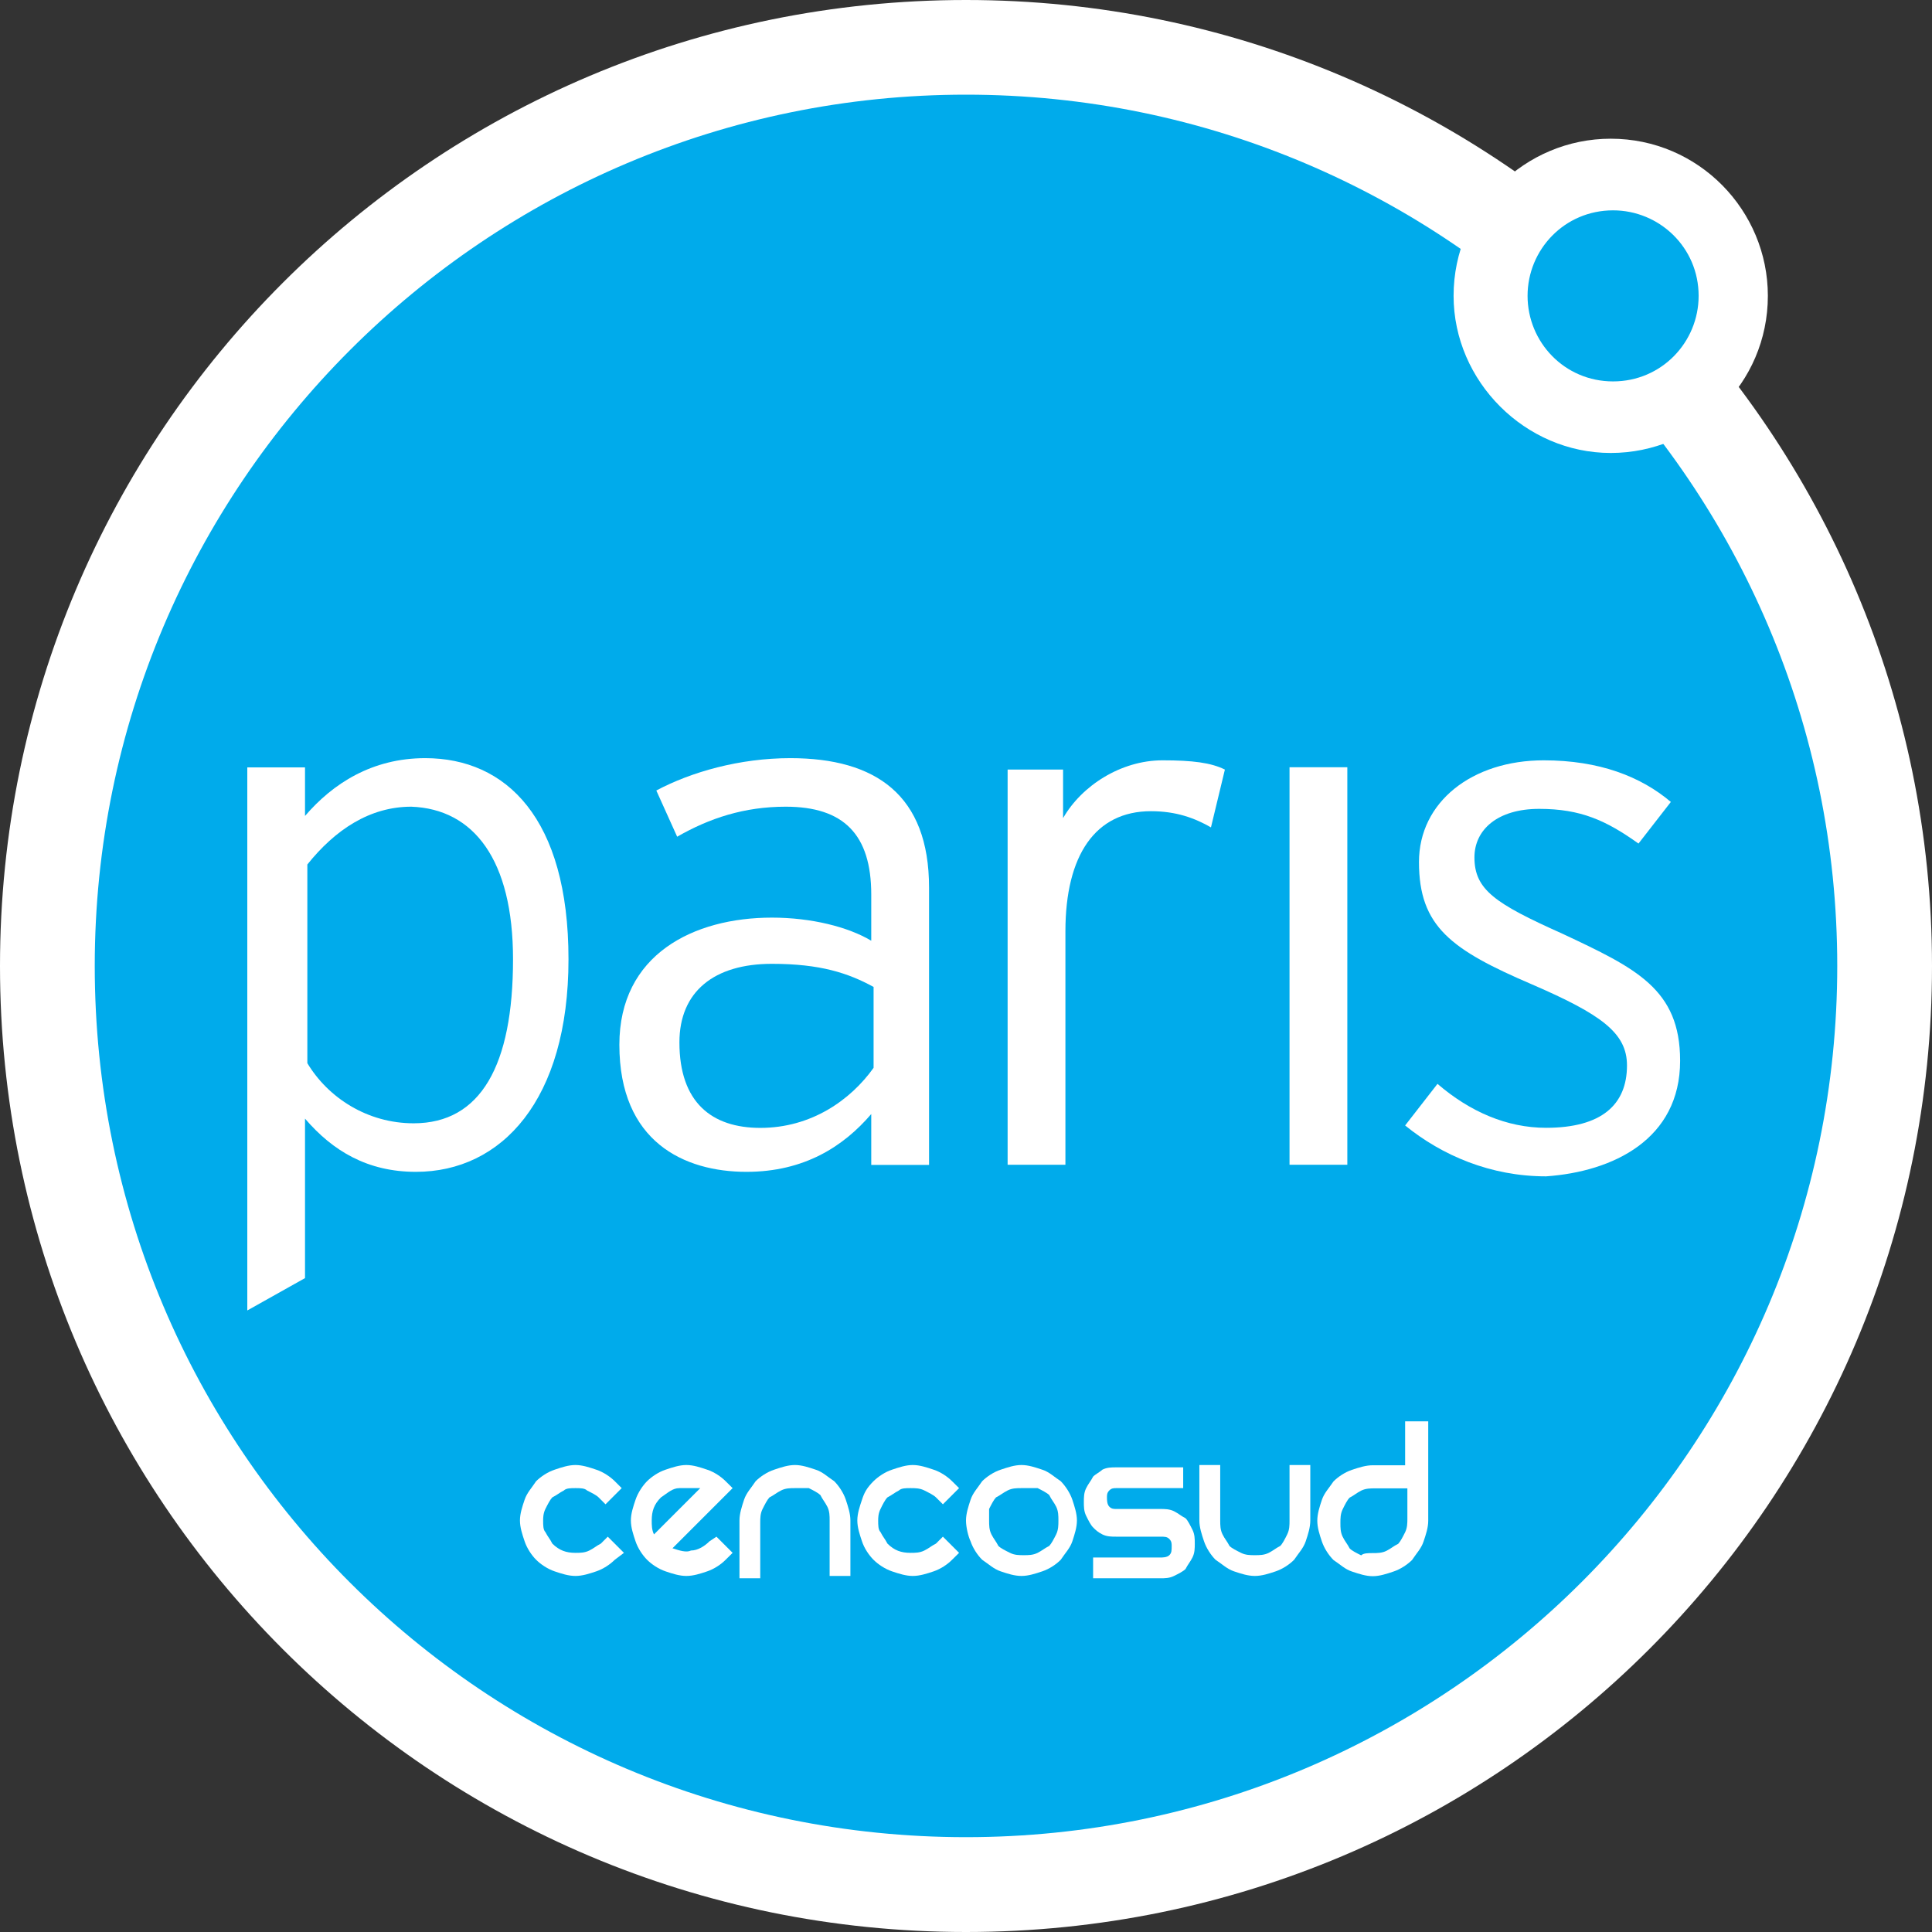 <svg width="24" height="24" viewBox="0 0 24 24" fill="none" xmlns="http://www.w3.org/2000/svg">
<rect x="0" y="0" width="24" height="24" fill="#333333" stroke="none"/>
<path d="M1.78 12C1.78 17.655 6.373 22.22 12 22.22C17.627 22.22 22.22 17.655 22.22 12.029C22.22 6.402 17.655 1.809 12 1.809C6.373 1.809 1.78 6.373 1.78 12ZM0 12C0 5.368 5.368 0 12 0C18.632 0 24 5.397 24 12C24 18.632 18.632 24 12 24C5.368 24 0 18.632 0 12Z" fill="white"/>
<path d="M1.177 11.999C1.177 6.027 6.028 1.176 12 1.176C17.971 1.176 22.823 6.027 22.823 11.999C22.823 17.97 17.971 22.822 12 22.822C6.028 22.822 1.177 17.999 1.177 11.999Z" fill="#00ABEB"/>
<path d="M18.057 3.675C18.057 2.584 18.947 1.723 20.009 1.723C21.1 1.723 21.961 2.613 21.961 3.675C21.961 4.766 21.072 5.627 20.009 5.627C18.947 5.627 18.057 4.737 18.057 3.675Z" fill="white"/>
<path d="M18.976 3.675C18.976 3.101 19.435 2.613 20.038 2.613C20.612 2.613 21.101 3.073 21.101 3.675C21.101 4.25 20.641 4.738 20.038 4.738C19.435 4.738 18.976 4.25 18.976 3.675Z" fill="#00ABEB"/>
<path d="M6.373 11.916C6.373 13.236 5.971 13.954 5.139 13.954C4.565 13.954 4.077 13.638 3.818 13.207V10.739C4.163 10.308 4.593 10.021 5.11 10.021C5.885 10.05 6.373 10.681 6.373 11.916ZM7.062 11.916C7.062 10.164 6.287 9.418 5.282 9.418C4.622 9.418 4.134 9.734 3.789 10.136V9.533H3.072V16.279L3.789 15.877V13.896C4.134 14.298 4.565 14.557 5.167 14.557C6.23 14.557 7.062 13.667 7.062 11.916Z" fill="white"/>
<path d="M10.852 13.265C10.565 13.667 10.077 14.011 9.445 14.011C8.842 14.011 8.44 13.695 8.44 12.949C8.44 12.318 8.871 11.973 9.589 11.973C10.191 11.973 10.536 12.088 10.852 12.26V13.265ZM11.541 14.471V11.026C11.541 9.877 10.88 9.418 9.818 9.418C9.187 9.418 8.584 9.59 8.153 9.82L8.412 10.394C8.813 10.164 9.244 10.021 9.761 10.021C10.479 10.021 10.823 10.365 10.823 11.112V11.686C10.536 11.514 10.077 11.399 9.589 11.399C8.613 11.399 7.694 11.858 7.694 12.978C7.694 14.184 8.498 14.557 9.273 14.557C9.991 14.557 10.479 14.241 10.823 13.839V14.471H11.541Z" fill="white"/>
<path d="M15.216 9.56C15.043 9.474 14.814 9.445 14.441 9.445C13.924 9.445 13.436 9.761 13.206 10.163V9.56H12.517V14.469H13.235V11.57C13.235 10.622 13.608 10.077 14.297 10.077C14.613 10.077 14.842 10.163 15.043 10.278L15.216 9.56Z" fill="white"/>
<path d="M16.737 9.531H16.019V14.469H16.737V9.531Z" fill="white"/>
<path d="M20.871 13.177C20.871 12.287 20.325 12.029 19.407 11.598C18.574 11.225 18.316 11.053 18.316 10.651C18.316 10.307 18.603 10.048 19.12 10.048C19.636 10.048 19.952 10.192 20.354 10.479L20.756 9.962C20.383 9.646 19.866 9.445 19.177 9.445C18.287 9.445 17.627 9.962 17.627 10.709C17.627 11.512 18.029 11.799 19.034 12.23C19.895 12.603 20.211 12.833 20.211 13.235C20.211 13.723 19.895 14.01 19.206 14.01C18.718 14.01 18.258 13.809 17.857 13.464L17.455 13.981C17.914 14.354 18.517 14.613 19.206 14.613C20.038 14.555 20.871 14.153 20.871 13.177Z" fill="white"/>
<path d="M6.66 18.4C6.718 18.343 6.804 18.285 6.89 18.257C6.976 18.228 7.062 18.199 7.148 18.199C7.235 18.199 7.321 18.228 7.407 18.257C7.493 18.285 7.579 18.343 7.637 18.4L7.723 18.486L7.522 18.687L7.436 18.601C7.407 18.572 7.349 18.544 7.292 18.515C7.263 18.486 7.206 18.486 7.148 18.486C7.091 18.486 7.034 18.486 7.005 18.515C6.948 18.544 6.919 18.572 6.861 18.601C6.833 18.63 6.804 18.687 6.775 18.745C6.747 18.802 6.747 18.86 6.747 18.888C6.747 18.946 6.747 19.003 6.775 19.032C6.804 19.089 6.833 19.118 6.861 19.175C6.948 19.261 7.034 19.29 7.148 19.29C7.206 19.29 7.263 19.29 7.321 19.261C7.378 19.233 7.407 19.204 7.464 19.175L7.55 19.089L7.751 19.29L7.637 19.376C7.579 19.434 7.493 19.491 7.407 19.52C7.321 19.549 7.235 19.577 7.148 19.577C7.062 19.577 6.976 19.549 6.89 19.52C6.804 19.491 6.718 19.434 6.66 19.376C6.603 19.319 6.546 19.233 6.517 19.147C6.488 19.061 6.459 18.974 6.459 18.888C6.459 18.802 6.488 18.716 6.517 18.63C6.546 18.544 6.603 18.486 6.66 18.4Z" fill="white"/>
<path d="M8.9 19.089L9.101 19.29L9.014 19.376C8.957 19.434 8.871 19.491 8.785 19.52C8.699 19.549 8.613 19.577 8.526 19.577C8.44 19.577 8.354 19.549 8.268 19.52C8.182 19.491 8.096 19.434 8.038 19.376C7.981 19.319 7.924 19.233 7.895 19.147C7.866 19.061 7.837 18.974 7.837 18.888C7.837 18.802 7.866 18.716 7.895 18.63C7.924 18.544 7.981 18.458 8.038 18.4C8.096 18.343 8.182 18.285 8.268 18.257C8.354 18.228 8.44 18.199 8.526 18.199C8.613 18.199 8.699 18.228 8.785 18.257C8.871 18.285 8.957 18.343 9.014 18.4L9.101 18.486L8.354 19.233C8.44 19.261 8.526 19.29 8.584 19.261C8.67 19.261 8.756 19.204 8.813 19.147L8.9 19.089ZM8.211 18.601C8.124 18.687 8.096 18.773 8.096 18.888C8.096 18.946 8.096 19.003 8.124 19.061C8.153 19.032 8.182 19.003 8.239 18.946C8.297 18.888 8.354 18.831 8.412 18.773C8.469 18.716 8.526 18.659 8.584 18.601C8.641 18.544 8.67 18.515 8.699 18.486C8.613 18.486 8.526 18.486 8.44 18.486C8.354 18.486 8.297 18.544 8.211 18.601Z" fill="white"/>
<path d="M9.186 18.888C9.186 18.802 9.215 18.716 9.243 18.63C9.272 18.544 9.33 18.486 9.387 18.4C9.444 18.343 9.531 18.285 9.617 18.257C9.703 18.228 9.789 18.199 9.875 18.199C9.961 18.199 10.047 18.228 10.133 18.257C10.22 18.285 10.277 18.343 10.363 18.4C10.421 18.458 10.478 18.544 10.507 18.63C10.535 18.716 10.564 18.802 10.564 18.888V19.577H10.306V18.888C10.306 18.831 10.306 18.773 10.277 18.716C10.248 18.659 10.22 18.63 10.191 18.572C10.162 18.544 10.105 18.515 10.047 18.486C9.961 18.486 9.932 18.486 9.875 18.486C9.818 18.486 9.76 18.486 9.703 18.515C9.645 18.544 9.617 18.572 9.559 18.601C9.531 18.63 9.502 18.687 9.473 18.745C9.444 18.802 9.444 18.86 9.444 18.917V19.606H9.186V18.888Z" fill="white"/>
<path d="M10.851 18.4C10.909 18.343 10.995 18.285 11.081 18.257C11.167 18.228 11.253 18.199 11.339 18.199C11.425 18.199 11.512 18.228 11.598 18.257C11.684 18.285 11.77 18.343 11.827 18.4L11.914 18.486L11.713 18.687L11.627 18.601C11.598 18.572 11.54 18.544 11.483 18.515C11.425 18.486 11.368 18.486 11.311 18.486C11.253 18.486 11.196 18.486 11.167 18.515C11.11 18.544 11.081 18.572 11.024 18.601C10.995 18.63 10.966 18.687 10.938 18.745C10.909 18.802 10.909 18.86 10.909 18.888C10.909 18.946 10.909 19.003 10.938 19.032C10.966 19.089 10.995 19.118 11.024 19.175C11.11 19.261 11.196 19.29 11.311 19.29C11.368 19.29 11.425 19.29 11.483 19.261C11.54 19.233 11.569 19.204 11.627 19.175L11.713 19.089L11.914 19.29L11.827 19.376C11.77 19.434 11.684 19.491 11.598 19.52C11.512 19.549 11.425 19.577 11.339 19.577C11.253 19.577 11.167 19.549 11.081 19.52C10.995 19.491 10.909 19.434 10.851 19.376C10.794 19.319 10.736 19.233 10.708 19.147C10.679 19.061 10.65 18.974 10.65 18.888C10.65 18.802 10.679 18.716 10.708 18.63C10.736 18.544 10.765 18.486 10.851 18.4Z" fill="white"/>
<path d="M12 18.888C12 18.802 12.029 18.716 12.057 18.63C12.086 18.544 12.143 18.486 12.201 18.4C12.258 18.343 12.345 18.285 12.431 18.257C12.517 18.228 12.603 18.199 12.689 18.199C12.775 18.199 12.861 18.228 12.947 18.257C13.034 18.285 13.091 18.343 13.177 18.4C13.234 18.458 13.292 18.544 13.321 18.63C13.349 18.716 13.378 18.802 13.378 18.888C13.378 18.974 13.349 19.061 13.321 19.147C13.292 19.233 13.234 19.29 13.177 19.376C13.12 19.434 13.034 19.491 12.947 19.52C12.861 19.549 12.775 19.577 12.689 19.577C12.603 19.577 12.517 19.549 12.431 19.52C12.345 19.491 12.287 19.434 12.201 19.376C12.143 19.319 12.086 19.233 12.057 19.147C12.029 19.089 12 18.974 12 18.888ZM12.287 18.888C12.287 18.946 12.287 19.003 12.316 19.061C12.345 19.118 12.373 19.147 12.402 19.204C12.431 19.233 12.488 19.261 12.546 19.29C12.603 19.319 12.66 19.319 12.718 19.319C12.775 19.319 12.832 19.319 12.89 19.29C12.947 19.261 12.976 19.233 13.034 19.204C13.062 19.175 13.091 19.118 13.12 19.061C13.148 19.003 13.148 18.946 13.148 18.888C13.148 18.831 13.148 18.773 13.12 18.716C13.091 18.659 13.062 18.63 13.034 18.572C13.005 18.544 12.947 18.515 12.89 18.486C12.804 18.486 12.746 18.486 12.689 18.486C12.632 18.486 12.574 18.486 12.517 18.515C12.459 18.544 12.431 18.572 12.373 18.601C12.345 18.63 12.316 18.687 12.287 18.745C12.287 18.773 12.287 18.831 12.287 18.888Z" fill="white"/>
<path d="M14.698 18.199V18.486H13.866C13.837 18.486 13.808 18.486 13.78 18.515C13.751 18.544 13.751 18.572 13.751 18.601C13.751 18.63 13.751 18.687 13.78 18.716C13.808 18.745 13.837 18.745 13.866 18.745H14.411C14.469 18.745 14.526 18.745 14.584 18.773C14.641 18.802 14.67 18.831 14.727 18.86C14.756 18.888 14.784 18.946 14.813 19.003C14.842 19.061 14.842 19.118 14.842 19.175C14.842 19.233 14.842 19.29 14.813 19.348C14.784 19.405 14.756 19.434 14.727 19.491C14.698 19.52 14.641 19.549 14.584 19.577C14.526 19.606 14.469 19.606 14.411 19.606H13.579V19.348H14.411C14.44 19.348 14.497 19.348 14.526 19.319C14.555 19.29 14.555 19.261 14.555 19.204C14.555 19.175 14.555 19.147 14.526 19.118C14.497 19.089 14.469 19.089 14.411 19.089H13.866C13.808 19.089 13.751 19.089 13.694 19.061C13.636 19.032 13.607 19.003 13.579 18.974C13.55 18.946 13.521 18.888 13.493 18.831C13.464 18.773 13.464 18.716 13.464 18.659C13.464 18.601 13.464 18.544 13.493 18.486C13.521 18.429 13.55 18.4 13.579 18.343C13.607 18.314 13.665 18.285 13.694 18.257C13.751 18.228 13.808 18.228 13.866 18.228H14.698V18.199Z" fill="white"/>
<path d="M16.277 18.199V18.888C16.277 18.974 16.249 19.061 16.22 19.147C16.191 19.233 16.134 19.29 16.076 19.376C16.019 19.434 15.933 19.491 15.847 19.52C15.761 19.549 15.675 19.577 15.588 19.577C15.502 19.577 15.416 19.549 15.33 19.52C15.244 19.491 15.187 19.434 15.1 19.376C15.043 19.319 14.986 19.233 14.957 19.147C14.928 19.061 14.899 18.974 14.899 18.888V18.199H15.158V18.888C15.158 18.946 15.158 19.003 15.187 19.061C15.215 19.118 15.244 19.147 15.273 19.204C15.301 19.233 15.359 19.261 15.416 19.29C15.474 19.319 15.531 19.319 15.588 19.319C15.646 19.319 15.703 19.319 15.761 19.29C15.818 19.261 15.847 19.233 15.904 19.204C15.933 19.175 15.962 19.118 15.99 19.061C16.019 19.003 16.019 18.946 16.019 18.888V18.199H16.277Z" fill="white"/>
<path d="M17.742 17.656V18.891C17.742 18.977 17.713 19.063 17.684 19.149C17.656 19.235 17.598 19.293 17.541 19.379C17.483 19.436 17.397 19.494 17.311 19.522C17.225 19.551 17.139 19.58 17.053 19.58C16.967 19.58 16.881 19.551 16.794 19.522C16.708 19.494 16.651 19.436 16.565 19.379C16.507 19.321 16.45 19.235 16.421 19.149C16.392 19.063 16.364 18.977 16.364 18.891C16.364 18.805 16.392 18.718 16.421 18.632C16.45 18.546 16.507 18.489 16.565 18.403C16.622 18.345 16.708 18.288 16.794 18.259C16.881 18.23 16.967 18.202 17.053 18.202H17.455V17.656H17.742V17.656ZM17.053 19.293C17.11 19.293 17.168 19.293 17.225 19.264C17.282 19.235 17.311 19.206 17.369 19.178C17.397 19.149 17.426 19.092 17.455 19.034C17.483 18.977 17.483 18.919 17.483 18.862V18.489H17.081C17.024 18.489 16.967 18.489 16.909 18.517C16.852 18.546 16.823 18.575 16.766 18.604C16.737 18.632 16.708 18.69 16.68 18.747C16.651 18.805 16.651 18.862 16.651 18.919C16.651 18.977 16.651 19.034 16.68 19.092C16.708 19.149 16.737 19.178 16.766 19.235C16.794 19.264 16.852 19.293 16.909 19.321C16.938 19.293 16.995 19.293 17.053 19.293Z" fill="white"/>
</svg>
